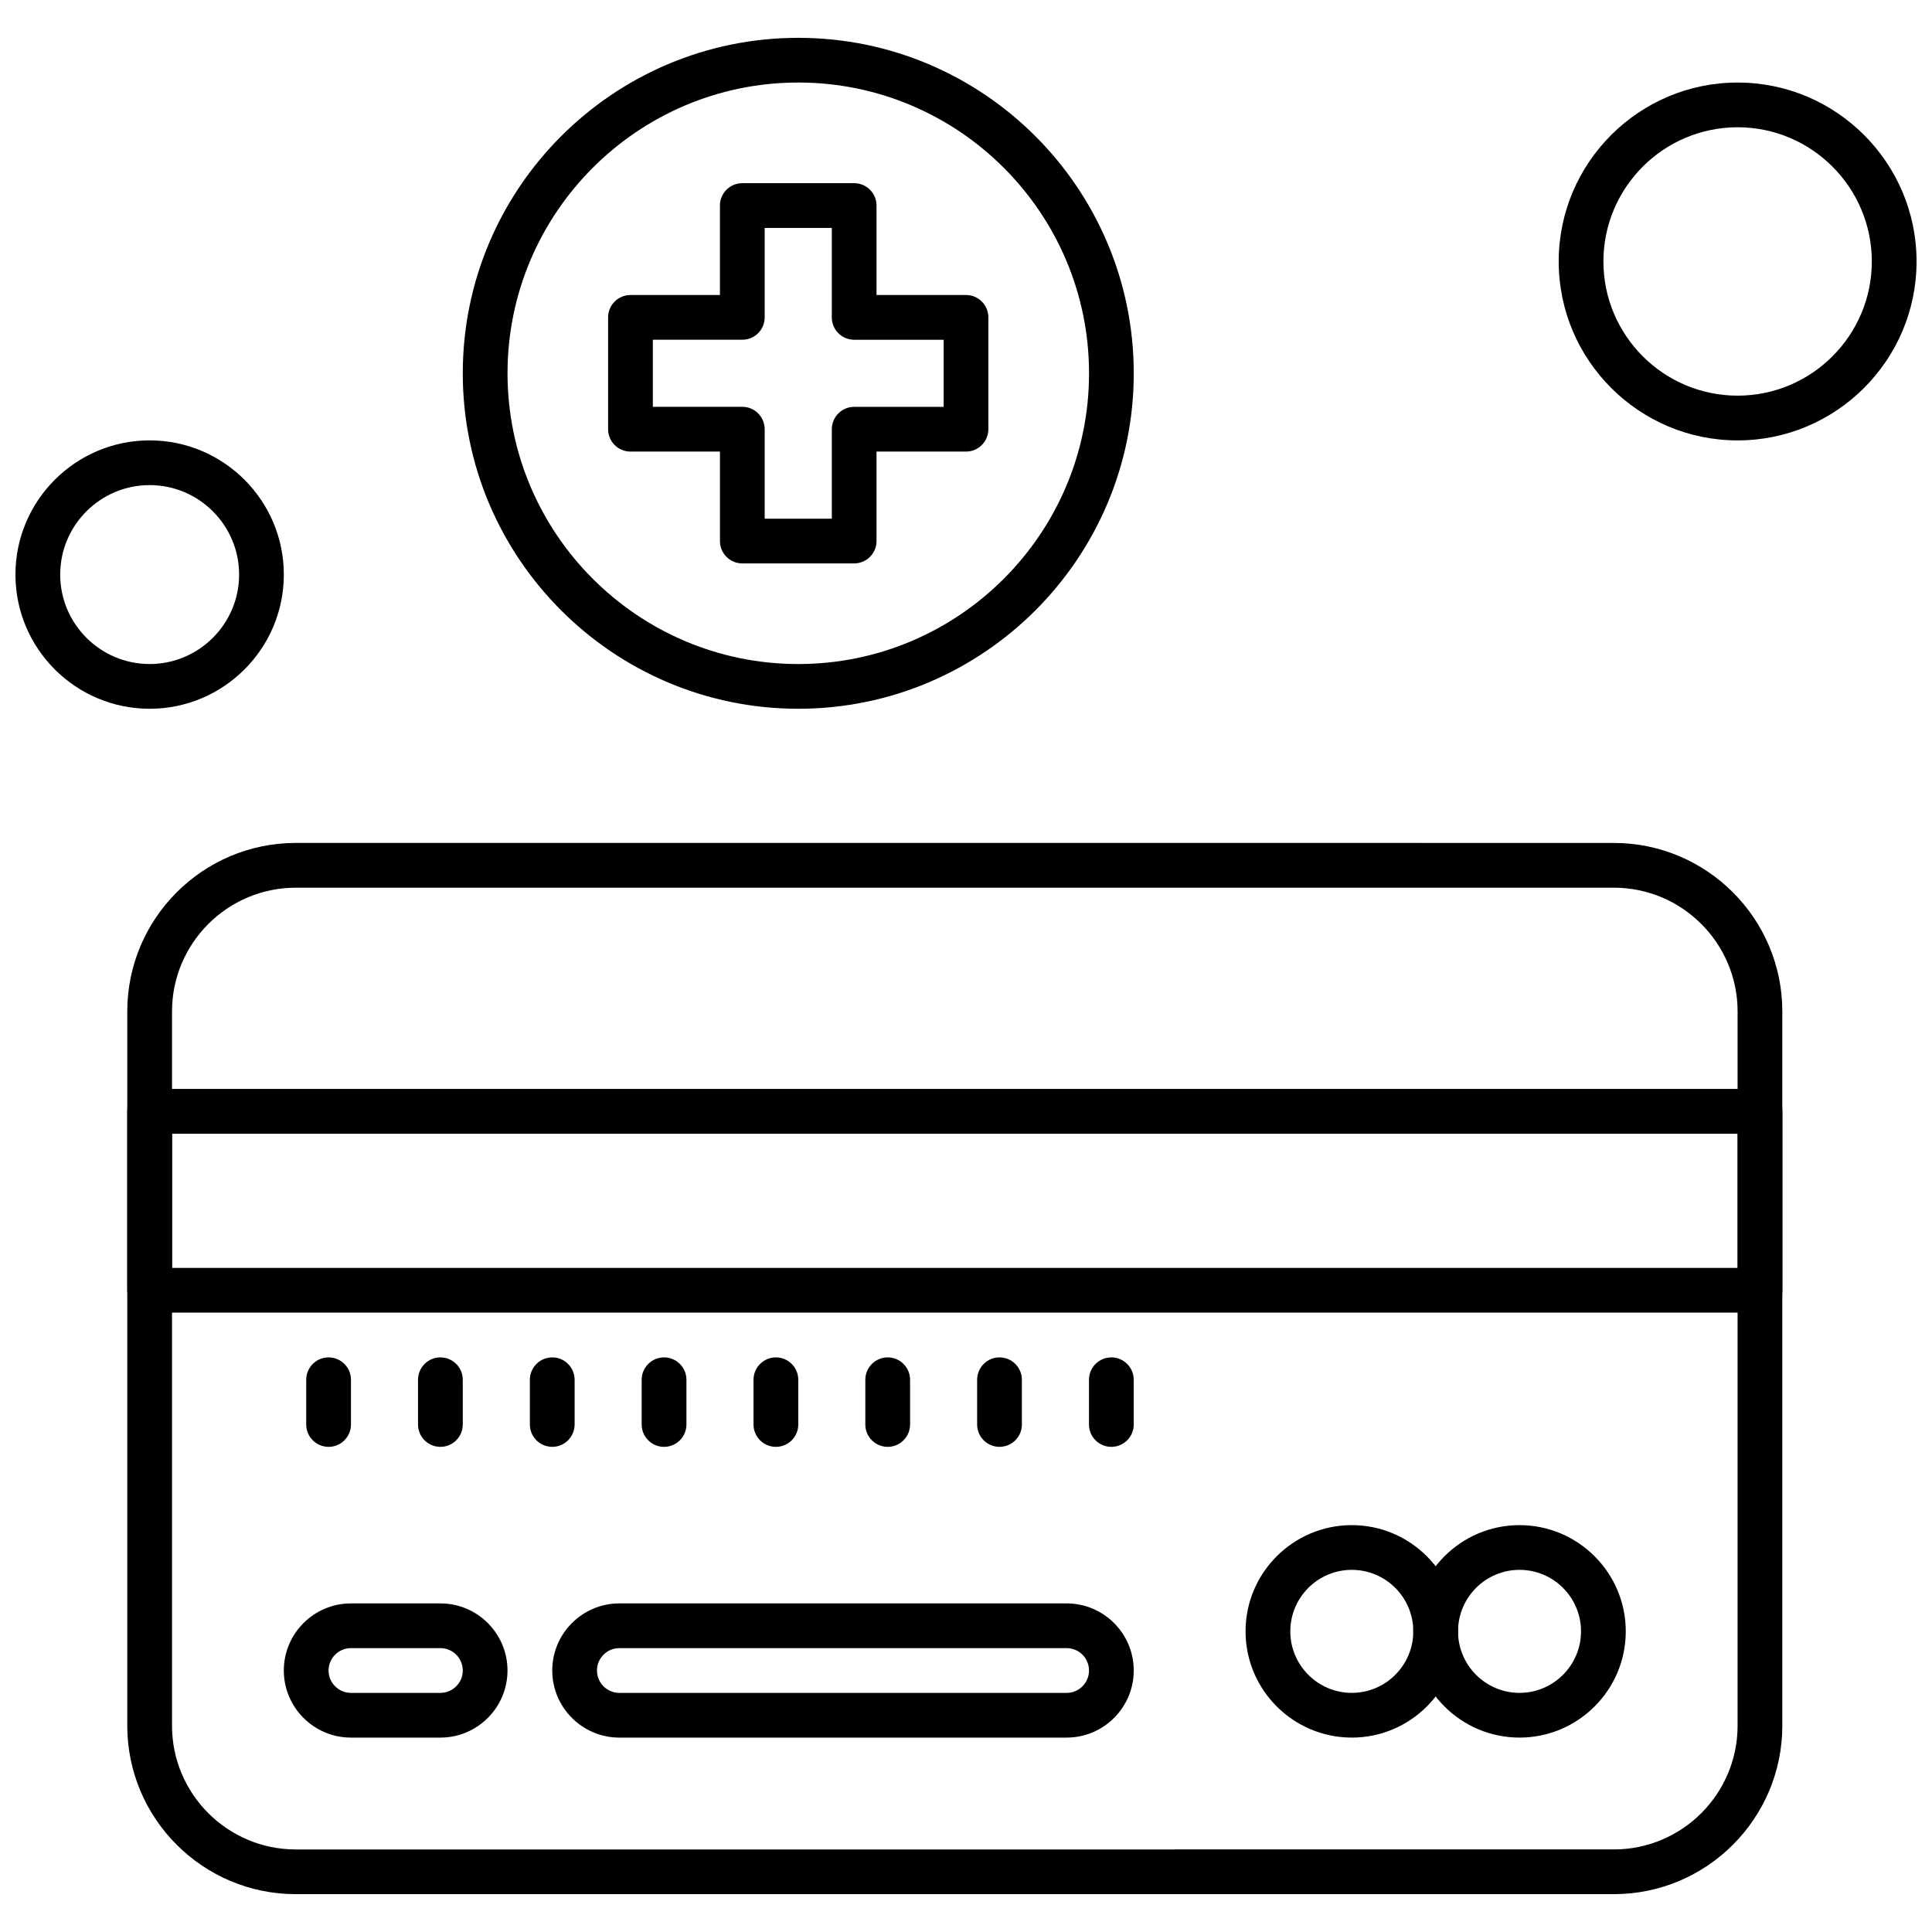 <?xml version="1.0" encoding="UTF-8"?>
<!-- Uploaded to: ICON Repo, www.svgrepo.com, Generator: ICON Repo Mixer Tools -->
<svg width="800px" height="800px" version="1.1" viewBox="144 144 512 512" xmlns="http://www.w3.org/2000/svg">
 <defs>
  <clipPath id="b">
   <path d="m557 165h94.902v96h-94.902z"/>
  </clipPath>
  <clipPath id="a">
   <path d="m148.09 260h71.906v72h-71.906z"/>
  </clipPath>
 </defs>
 <path d="m370.36 293.31h-29.637c-3.273 0-5.93-2.656-5.93-5.926v-23.707h-23.711c-3.273 0-5.93-2.656-5.93-5.926v-29.641c0-3.273 2.656-5.93 5.93-5.93l23.707-0.004v-23.707c0-3.273 2.656-5.926 5.93-5.926h29.637c3.273 0 5.93 2.656 5.93 5.926v23.707h23.711c3.273 0 5.93 2.656 5.93 5.93v29.637c0 3.273-2.648 5.93-5.93 5.93l-23.711 0.004v23.707c0 3.273-2.652 5.926-5.93 5.926zm-23.707-11.855h17.789v-23.707c0-3.273 2.656-5.93 5.93-5.93l23.707-0.004v-17.777h-23.715c-3.273 0-5.926-2.656-5.926-5.93v-23.707l-17.789-0.004v23.707c0 3.273-2.656 5.926-5.93 5.926l-23.707 0.004v17.777h23.707c3.273 0 5.93 2.656 5.93 5.93v23.711h0.008z" fill-rule="evenodd"/>
 <path d="m355.55 331.83c-49.023 0-88.91-39.879-88.91-88.902 0-49.023 39.887-88.902 88.91-88.902 49.027 0 88.906 39.883 88.906 88.902 0 49.023-39.883 88.902-88.906 88.902zm0-165.96c-42.488 0-77.051 34.562-77.051 77.055 0 42.488 34.57 77.051 77.051 77.051 42.484 0 77.055-34.562 77.055-77.051 0-42.492-34.57-77.055-77.055-77.055z" fill-rule="evenodd"/>
 <path d="m610.41 491.86h-426.75c-3.273 0-5.93-2.648-5.93-5.93v-47.418c0-3.273 2.656-5.93 5.93-5.93h426.76c3.273 0 5.93 2.656 5.93 5.93v47.418c-0.004 3.281-2.66 5.93-5.938 5.93zm-420.82-11.852h414.9v-35.559h-414.9z" fill-rule="evenodd"/>
 <path d="m260.71 604.48h-23.707c-9.809 0-17.789-7.981-17.789-17.781 0-9.809 7.981-17.781 17.789-17.781h23.707c9.809 0 17.781 7.973 17.781 17.781 0 9.801-7.977 17.781-17.781 17.781zm-23.707-23.707c-3.266 0-5.93 2.656-5.93 5.93s2.656 5.93 5.93 5.93h23.707c3.266 0 5.93-2.656 5.93-5.93s-2.656-5.93-5.93-5.93z" fill-rule="evenodd"/>
 <path d="m426.67 604.48h-118.54c-9.809 0-17.777-7.981-17.777-17.781 0-9.809 7.981-17.781 17.777-17.781h118.54c9.809 0 17.781 7.973 17.781 17.781 0 9.801-7.973 17.781-17.781 17.781zm-118.54-23.707c-3.266 0-5.926 2.656-5.926 5.93s2.656 5.93 5.926 5.93h118.54c3.266 0 5.93-2.656 5.93-5.93s-2.66-5.93-5.93-5.93z" fill-rule="evenodd"/>
 <path d="m502.24 604.48c-15.52 0-28.156-12.633-28.156-28.156 0-15.516 12.625-28.148 28.156-28.148 15.523 0 28.148 12.633 28.148 28.148 0 15.523-12.621 28.156-28.148 28.156zm0-44.453c-8.988 0-16.297 7.309-16.297 16.297s7.309 16.305 16.297 16.305c8.988 0 16.297-7.316 16.297-16.305s-7.309-16.297-16.297-16.297z" fill-rule="evenodd"/>
 <path d="m546.69 604.48c-15.52 0-28.156-12.633-28.156-28.156 0-15.516 12.633-28.148 28.156-28.148 15.52 0 28.156 12.633 28.156 28.148 0 15.523-12.633 28.156-28.156 28.156zm0-44.453c-8.988 0-16.297 7.309-16.297 16.297s7.316 16.305 16.297 16.305c8.98 0 16.297-7.316 16.297-16.305s-7.305-16.297-16.297-16.297z" fill-rule="evenodd"/>
 <path d="m571.68 645.97h-349.3c-24.617 0-44.652-20.027-44.652-44.652v-189.28c0-24.621 20.027-44.652 44.652-44.652l349.3 0.004c24.621 0 44.652 20.027 44.652 44.652v189.28c0 24.621-20.031 44.648-44.652 44.648zm-349.3-266.72c-18.082 0-32.793 14.711-32.793 32.801v189.28c0 18.082 14.711 32.793 32.793 32.793l349.3-0.004c18.09 0 32.801-14.711 32.801-32.793v-189.28c0-18.086-14.711-32.801-32.801-32.801z" fill-rule="evenodd"/>
 <path d="m231.08 527.43c-3.273 0-5.93-2.648-5.93-5.926v-11.852c0-3.266 2.656-5.93 5.93-5.93s5.93 2.656 5.93 5.93v11.852c0 3.273-2.656 5.926-5.93 5.926z" fill-rule="evenodd"/>
 <path d="m260.71 527.43c-3.273 0-5.93-2.648-5.93-5.926v-11.852c0-3.266 2.656-5.93 5.93-5.93 3.273 0 5.93 2.656 5.93 5.93v11.852c-0.004 3.273-2.66 5.926-5.93 5.926z" fill-rule="evenodd"/>
 <path d="m290.35 527.43c-3.273 0-5.93-2.648-5.93-5.926v-11.852c0-3.266 2.656-5.93 5.93-5.93 3.273 0 5.93 2.656 5.93 5.93v11.852c-0.008 3.273-2.664 5.926-5.93 5.926z" fill-rule="evenodd"/>
 <path d="m319.98 527.43c-3.273 0-5.93-2.648-5.93-5.926v-11.852c0-3.266 2.656-5.93 5.93-5.93 3.273 0 5.93 2.656 5.93 5.93v11.852c0 3.273-2.652 5.926-5.93 5.926z" fill-rule="evenodd"/>
 <path d="m349.62 527.43c-3.273 0-5.93-2.648-5.93-5.926v-11.852c0-3.266 2.656-5.93 5.93-5.93 3.273 0 5.93 2.656 5.93 5.93v11.852c0.004 3.273-2.652 5.926-5.93 5.926z" fill-rule="evenodd"/>
 <path d="m379.25 527.43c-3.273 0-5.93-2.648-5.93-5.926v-11.852c0-3.266 2.656-5.93 5.93-5.93 3.273 0 5.93 2.656 5.93 5.93v11.852c-0.004 3.273-2.652 5.926-5.93 5.926z" fill-rule="evenodd"/>
 <path d="m408.88 527.43c-3.273 0-5.93-2.648-5.93-5.926v-11.852c0-3.266 2.656-5.93 5.93-5.93 3.273 0 5.93 2.656 5.93 5.93v11.852c0.008 3.273-2.648 5.926-5.93 5.926z" fill-rule="evenodd"/>
 <path d="m438.52 527.43c-3.273 0-5.93-2.648-5.93-5.926v-11.852c0-3.266 2.656-5.93 5.93-5.93 3.273 0 5.93 2.656 5.93 5.93v11.852c0 3.273-2.656 5.926-5.93 5.926z" fill-rule="evenodd"/>
 <g clip-path="url(#b)">
  <path d="m604.49 260.71c-26.141 0-47.418-21.27-47.418-47.418 0-26.148 21.273-47.418 47.418-47.418s47.418 21.27 47.418 47.418c-0.008 26.145-21.277 47.418-47.418 47.418zm0-82.984c-19.605 0-35.566 15.961-35.566 35.566s15.961 35.559 35.566 35.559c19.609 0 35.559-15.961 35.559-35.559 0-19.609-15.953-35.566-35.559-35.566z" fill-rule="evenodd"/>
 </g>
 <g clip-path="url(#a)">
  <path d="m183.66 331.83c-19.609 0-35.566-15.949-35.566-35.559 0-19.609 15.961-35.566 35.566-35.566 19.609 0 35.559 15.957 35.559 35.566 0 19.609-15.949 35.559-35.559 35.559zm0-59.273c-13.074 0-23.707 10.633-23.707 23.707 0 13.066 10.633 23.707 23.707 23.707 13.066 0 23.707-10.633 23.707-23.707 0-13.066-10.641-23.707-23.707-23.707z" fill-rule="evenodd"/>
 </g>
</svg>
